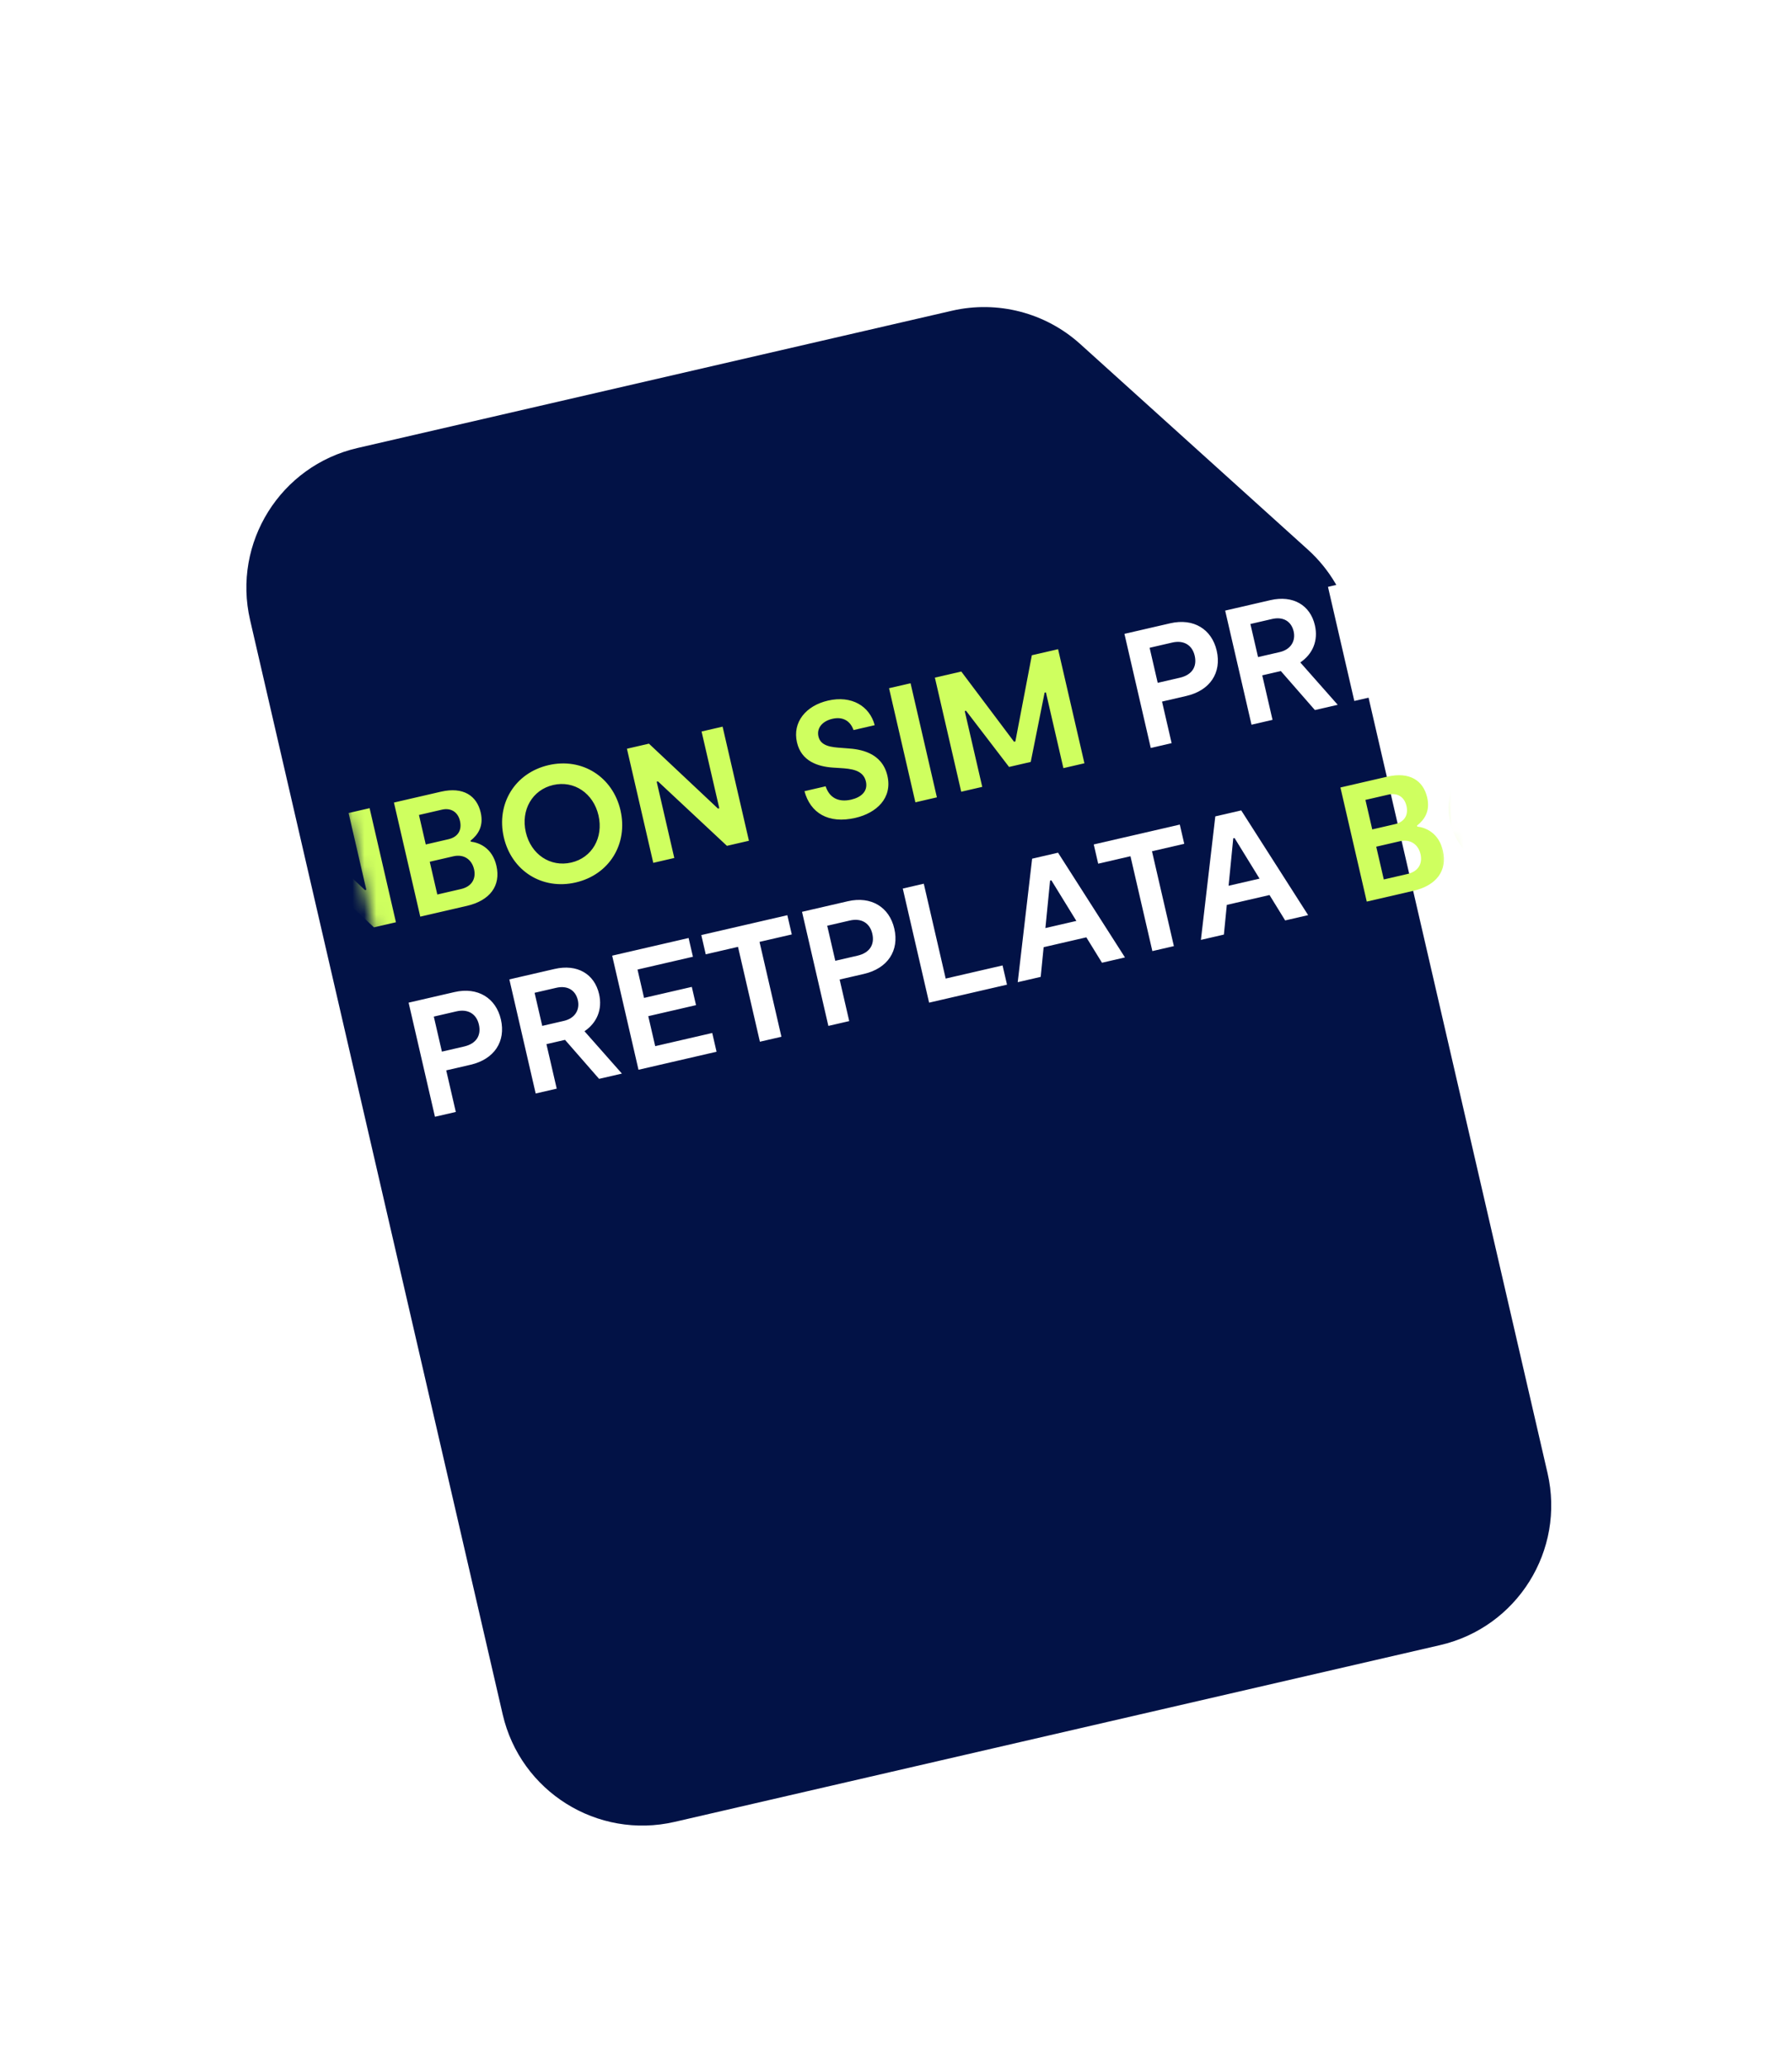 <svg width="150" height="173" viewBox="0 0 150 173" fill="none" xmlns="http://www.w3.org/2000/svg">
<g filter="url(#filter0_d_12916_3990)">
<path d="M20.933 31.883C19.442 25.426 23.468 18.982 29.926 17.491L79.68 6.005C83.5 5.123 87.511 6.163 90.421 8.791L109.478 25.997C111.302 27.644 112.576 29.811 113.129 32.205L129.538 103.282C131.029 109.74 127.003 116.183 120.545 117.674L56.47 132.467C50.013 133.958 43.569 129.932 42.078 123.474L20.933 31.883Z" fill="#021246"/>
</g>
<mask id="mask0_12916_3990" style="mask-type:alpha" maskUnits="userSpaceOnUse" x="20" y="5" width="109" height="127">
<path d="M20.699 31.937C19.209 25.48 23.235 19.036 29.692 17.545L79.062 6.147C82.877 5.267 86.882 6.303 89.792 8.923L108.67 25.925C110.499 27.573 111.778 29.744 112.331 32.142L128.57 102.48C130.061 108.937 126.035 115.381 119.577 116.871L56.012 131.547C49.554 133.037 43.111 129.011 41.62 122.554L20.699 31.937Z" fill="#021246"/>
</mask>
<g mask="url(#mask0_12916_3990)">
<path d="M-145.07 113.023C-144.331 113.111 -143.263 113.568 -142.923 115.042C-142.535 116.719 -143.471 117.956 -145.395 118.4L-149.296 119.3L-151.501 109.752L-147.572 108.845C-145.69 108.41 -144.562 109.184 -144.238 110.589C-143.974 111.735 -144.469 112.453 -145.089 112.941L-145.07 113.023ZM-149.407 110.791L-148.837 113.26L-146.941 112.823C-146.123 112.634 -145.799 112.042 -145.973 111.292C-146.149 110.528 -146.747 110.177 -147.484 110.347L-149.407 110.791ZM-145.892 116.992C-144.965 116.777 -144.616 116.108 -144.796 115.33C-144.982 114.526 -145.639 114.045 -146.525 114.25L-148.503 114.706L-147.87 117.448L-145.892 116.992ZM-136.287 116.441C-139.097 117.09 -141.656 115.467 -142.304 112.657C-142.95 109.861 -141.378 107.271 -138.555 106.619C-135.745 105.97 -133.183 107.606 -132.537 110.402C-131.895 113.185 -133.45 115.786 -136.287 116.441ZM-136.658 114.773C-134.912 114.37 -133.951 112.683 -134.379 110.828C-134.807 108.972 -136.424 107.88 -138.17 108.283C-139.916 108.686 -140.891 110.377 -140.463 112.232C-140.035 114.087 -138.417 115.18 -136.658 114.773ZM-125.75 103.807L-123.991 103.4L-121.786 112.949L-123.628 113.374L-129.399 107.982L-129.508 108.008L-128.034 114.392L-129.794 114.798L-131.998 105.249L-130.156 104.824L-124.376 110.257L-124.267 110.232L-125.75 103.807ZM-115.523 106.201C-114.784 106.29 -113.716 106.747 -113.376 108.22C-112.988 109.898 -113.924 111.134 -115.848 111.578L-119.749 112.479L-121.954 102.93L-118.025 102.023C-116.143 101.589 -115.015 102.363 -114.691 103.768C-114.427 104.914 -114.922 105.632 -115.542 106.12L-115.523 106.201ZM-119.86 103.97L-119.29 106.439L-117.394 106.001C-116.576 105.812 -116.252 105.22 -116.426 104.47C-116.602 103.706 -117.2 103.356 -117.937 103.526L-119.86 103.97ZM-116.345 110.17C-115.418 109.956 -115.069 109.286 -115.249 108.509C-115.435 107.704 -116.092 107.224 -116.978 107.428L-118.956 107.885L-118.323 110.627L-116.345 110.17ZM-106.74 109.619C-109.55 110.268 -112.109 108.646 -112.757 105.836C-113.403 103.039 -111.831 100.45 -109.008 99.798C-106.198 99.149 -103.636 100.785 -102.99 103.581C-102.348 106.364 -103.903 108.964 -106.74 109.619ZM-107.111 107.952C-105.365 107.549 -104.404 105.861 -104.832 104.006C-105.26 102.151 -106.877 101.059 -108.623 101.462C-110.369 101.865 -111.344 103.556 -110.916 105.411C-110.488 107.266 -108.87 108.358 -107.111 107.952ZM-96.203 96.985L-94.444 96.579L-92.239 106.128L-94.081 106.553L-99.852 101.161L-99.961 101.186L-98.487 107.57L-100.247 107.976L-102.451 98.428L-100.609 98.002L-94.829 103.435L-94.72 103.41L-96.203 96.985ZM-80.647 100.693C-80.215 102.562 -81.566 103.807 -83.325 104.214C-85.603 104.74 -87.101 103.792 -87.591 101.98L-85.818 101.571C-85.516 102.507 -84.769 102.938 -83.678 102.686C-82.86 102.497 -82.256 101.998 -82.448 101.166C-82.672 100.198 -83.686 100.101 -84.618 100.044L-85.202 100.006C-86.457 99.922 -87.852 99.483 -88.217 97.9C-88.611 96.195 -87.462 94.823 -85.62 94.398C-83.656 93.945 -82.141 94.845 -81.711 96.456L-83.484 96.865C-83.74 96.134 -84.34 95.712 -85.254 95.923C-86.1 96.118 -86.582 96.704 -86.421 97.399C-86.233 98.218 -85.338 98.299 -84.476 98.358L-83.964 98.398C-83.001 98.463 -81.106 98.701 -80.647 100.693ZM-78.71 92.947L-76.505 102.495L-78.306 102.911L-80.511 93.362L-78.71 92.947ZM-66.361 90.096L-64.157 99.644L-65.916 100.051L-67.381 93.708L-67.49 93.733L-68.651 99.533L-70.465 99.951L-74.065 95.251L-74.174 95.276L-72.71 101.619L-74.469 102.025L-76.674 92.477L-74.464 91.966L-70.047 97.843L-69.938 97.818L-68.558 90.603L-66.361 90.096ZM9.859 77.255C10.597 77.343 11.666 77.8 12.006 79.273C12.393 80.951 11.457 82.188 9.534 82.632L5.632 83.532L3.428 73.984L7.357 73.076C9.239 72.642 10.366 73.416 10.691 74.821C10.955 75.967 10.46 76.685 9.84 77.173L9.859 77.255ZM5.521 75.023L6.092 77.492L7.988 77.055C8.806 76.866 9.129 76.274 8.956 75.523C8.78 74.76 8.182 74.409 7.445 74.579L5.521 75.023ZM9.036 81.224C9.964 81.009 10.312 80.34 10.133 79.562C9.947 78.757 9.29 78.277 8.403 78.482L6.425 78.938L7.058 81.68L9.036 81.224ZM18.642 80.673C15.832 81.321 13.273 79.699 12.624 76.889C11.979 74.093 13.55 71.503 16.374 70.851C19.184 70.202 21.746 71.838 22.391 74.634C23.034 77.417 21.479 80.018 18.642 80.673ZM18.271 79.005C20.017 78.602 20.978 76.915 20.55 75.06C20.122 73.204 18.504 72.112 16.758 72.515C15.012 72.918 14.037 74.609 14.466 76.464C14.894 78.319 16.511 79.412 18.271 79.005ZM29.178 68.039L30.938 67.632L33.142 77.181L31.301 77.606L25.53 72.214L25.421 72.24L26.895 78.624L25.135 79.03L22.931 69.481L24.772 69.056L30.552 74.489L30.662 74.464L29.178 68.039ZM39.406 70.433C40.144 70.521 41.213 70.979 41.553 72.452C41.94 74.13 41.004 75.366 39.081 75.81L35.179 76.711L32.975 67.162L36.904 66.255C38.786 65.82 39.913 66.595 40.238 68C40.502 69.146 40.007 69.864 39.387 70.352L39.406 70.433ZM35.069 68.202L35.639 70.671L37.535 70.233C38.353 70.044 38.676 69.452 38.503 68.702C38.327 67.938 37.728 67.588 36.992 67.758L35.069 68.202ZM38.583 74.402C39.511 74.188 39.859 73.518 39.68 72.741C39.494 71.936 38.837 71.455 37.95 71.66L35.972 72.117L36.605 74.859L38.583 74.402ZM48.188 73.851C45.379 74.5 42.82 72.878 42.171 70.068C41.526 67.271 43.097 64.681 45.921 64.03C48.731 63.381 51.293 65.016 51.938 67.813C52.581 70.596 51.026 73.196 48.188 73.851ZM47.818 72.184C49.564 71.781 50.525 70.093 50.097 68.238C49.669 66.383 48.051 65.291 46.305 65.694C44.559 66.097 43.584 67.787 44.013 69.643C44.441 71.498 46.058 72.59 47.818 72.184ZM58.725 61.217L60.485 60.811L62.69 70.36L60.848 70.785L55.077 65.393L54.968 65.418L56.442 71.802L54.682 72.208L52.478 62.66L54.319 62.234L60.099 67.667L60.209 67.642L58.725 61.217ZM74.282 64.925C74.713 66.793 73.363 68.039 71.603 68.445C69.325 68.971 67.828 68.024 67.338 66.212L69.111 65.802C69.413 66.738 70.159 67.17 71.251 66.918C72.069 66.729 72.672 66.23 72.48 65.398C72.257 64.43 71.243 64.333 70.31 64.275L69.727 64.238C68.472 64.154 67.077 63.714 66.712 62.132C66.318 60.427 67.467 59.055 69.308 58.63C71.273 58.177 72.788 59.077 73.218 60.688L71.444 61.097C71.189 60.366 70.589 59.944 69.675 60.155C68.829 60.35 68.347 60.936 68.507 61.631C68.696 62.45 69.591 62.531 70.453 62.59L70.965 62.63C71.928 62.695 73.822 62.933 74.282 64.925ZM76.219 57.178L78.423 66.727L76.623 67.143L74.418 57.594L76.219 57.178ZM88.567 54.328L90.772 63.876L89.012 64.283L87.548 57.94L87.439 57.965L86.278 63.764L84.463 64.183L80.864 59.483L80.754 59.508L82.219 65.851L80.459 66.257L78.255 56.708L80.465 56.198L84.882 62.075L84.991 62.05L86.371 54.835L88.567 54.328ZM178.548 38.31C179.287 38.398 180.355 38.855 180.696 40.328C181.083 42.006 180.147 43.242 178.224 43.687L174.322 44.587L172.118 35.038L176.046 34.131C177.929 33.697 179.056 34.471 179.38 35.876C179.645 37.022 179.15 37.74 178.529 38.228L178.548 38.31ZM174.211 36.078L174.781 38.547L176.677 38.109C177.496 37.92 177.819 37.329 177.646 36.578C177.469 35.815 176.871 35.464 176.135 35.634L174.211 36.078ZM177.726 42.278C178.654 42.064 179.002 41.395 178.822 40.617C178.637 39.812 177.98 39.332 177.093 39.536L175.115 39.993L175.748 42.735L177.726 42.278ZM187.331 41.728C184.521 42.376 181.963 40.754 181.314 37.944C180.668 35.148 182.24 32.558 185.064 31.906C187.874 31.257 190.435 32.893 191.081 35.689C191.724 38.472 190.169 41.072 187.331 41.728ZM186.961 40.06C188.707 39.657 189.668 37.97 189.239 36.114C188.811 34.259 187.194 33.167 185.448 33.57C183.702 33.973 182.727 35.664 183.156 37.519C183.584 39.374 185.201 40.467 186.961 40.06ZM197.868 29.093L199.628 28.687L201.832 38.236L199.991 38.661L194.22 33.269L194.111 33.294L195.585 39.678L193.825 40.085L191.62 30.536L193.462 30.111L199.242 35.544L199.351 35.519L197.868 29.093ZM208.095 31.488C208.834 31.576 209.902 32.034 210.243 33.507C210.63 35.185 209.694 36.421 207.771 36.865L203.869 37.766L201.665 28.217L205.593 27.31C207.476 26.875 208.603 27.65 208.927 29.055C209.192 30.201 208.697 30.918 208.076 31.406L208.095 31.488ZM203.758 29.257L204.328 31.726L206.224 31.288C207.043 31.099 207.366 30.507 207.193 29.757C207.016 28.993 206.418 28.643 205.682 28.813L203.758 29.257ZM207.273 35.457C208.201 35.243 208.549 34.573 208.369 33.796C208.184 32.991 207.527 32.51 206.64 32.715L204.662 33.172L205.295 35.914L207.273 35.457ZM216.878 34.906C214.068 35.555 211.51 33.933 210.861 31.123C210.215 28.326 211.787 25.736 214.611 25.084C217.421 24.436 219.982 26.071 220.628 28.868C221.271 31.651 219.716 34.251 216.878 34.906ZM216.508 33.239C218.254 32.836 219.215 31.148 218.786 29.293C218.358 27.438 216.741 26.346 214.995 26.749C213.249 27.152 212.274 28.842 212.703 30.698C213.131 32.553 214.748 33.645 216.508 33.239ZM227.415 22.272L229.175 21.866L231.379 31.415L229.538 31.84L223.767 26.448L223.658 26.473L225.132 32.857L223.372 33.263L221.167 23.714L223.009 23.289L228.789 28.722L228.898 28.697L227.415 22.272ZM242.972 25.98C243.403 27.848 242.053 29.094 240.293 29.5C238.015 30.026 236.517 29.079 236.027 27.267L237.801 26.857C238.103 27.793 238.849 28.224 239.94 27.973C240.759 27.784 241.362 27.285 241.17 26.453C240.946 25.485 239.933 25.388 239 25.33L238.416 25.293C237.161 25.209 235.767 24.769 235.401 23.187C235.008 21.482 236.157 20.11 237.998 19.685C239.963 19.232 241.478 20.132 241.907 21.742L240.134 22.152C239.879 21.421 239.279 20.999 238.365 21.21C237.519 21.405 237.036 21.991 237.197 22.686C237.386 23.505 238.281 23.585 239.142 23.645L239.654 23.685C240.618 23.75 242.512 23.988 242.972 25.98ZM244.908 18.233L247.113 27.782L245.312 28.198L243.108 18.649L244.908 18.233ZM257.257 15.383L259.462 24.931L257.702 25.338L256.237 18.994L256.128 19.02L254.967 24.819L253.153 25.238L249.553 20.538L249.444 20.563L250.909 26.906L249.149 27.312L246.944 17.763L249.154 17.253L253.571 23.13L253.681 23.105L255.061 15.889L257.257 15.383Z" fill="#CFFF5F"/>
<path d="M-54.002 88.981L-58.626 90.049L-58.041 92.586L-54.03 91.66L-53.668 93.229L-57.678 94.154L-56.803 97.947L-58.604 98.362L-60.808 88.814L-54.383 87.33L-54.002 88.981ZM-43.594 94.897L-45.504 95.338L-48.355 92.074L-49.911 92.433L-49.051 96.157L-50.811 96.563L-53.015 87.014L-49.236 86.142C-47.327 85.701 -45.892 86.563 -45.505 88.24C-45.206 89.536 -45.694 90.655 -46.726 91.353L-43.594 94.897ZM-50.903 88.136L-50.263 90.905L-48.449 90.486C-47.522 90.272 -47.098 89.556 -47.283 88.752C-47.479 87.906 -48.161 87.503 -49.088 87.717L-50.903 88.136ZM-40.807 92.602L-36.033 91.499L-35.671 93.068L-42.205 94.576L-44.409 85.028L-38.012 83.551L-37.65 85.119L-42.288 86.19L-41.74 88.564L-37.743 87.641L-37.39 89.169L-41.387 90.091L-40.807 92.602ZM-32.721 90.735L-27.947 89.632L-27.585 91.201L-34.119 92.71L-36.323 83.161L-29.926 81.684L-29.563 83.252L-34.201 84.323L-33.653 86.697L-29.657 85.774L-29.304 87.302L-33.301 88.225L-32.721 90.735ZM-16.411 85.863C-15.979 87.731 -17.329 88.977 -19.089 89.383C-21.367 89.909 -22.865 88.962 -23.355 87.15L-21.582 86.74C-21.279 87.676 -20.533 88.108 -19.442 87.856C-18.623 87.667 -18.02 87.168 -18.212 86.336C-18.436 85.368 -19.45 85.271 -20.382 85.213L-20.966 85.176C-22.221 85.092 -23.616 84.652 -23.981 83.07C-24.375 81.365 -23.226 79.993 -21.384 79.568C-19.42 79.115 -17.904 80.015 -17.475 81.626L-19.248 82.035C-19.503 81.304 -20.104 80.882 -21.018 81.093C-21.863 81.288 -22.346 81.874 -22.185 82.569C-21.997 83.388 -21.101 83.469 -20.24 83.528L-19.728 83.568C-18.765 83.633 -16.87 83.871 -16.411 85.863ZM-14.474 78.117L-12.269 87.665L-14.07 88.081L-16.274 78.532L-14.474 78.117ZM-2.125 75.266L0.079 84.814L-1.68 85.221L-3.145 78.877L-3.254 78.903L-4.415 84.703L-6.229 85.121L-9.829 80.421L-9.938 80.446L-8.474 86.789L-10.233 87.195L-12.438 77.647L-10.228 77.136L-5.811 83.013L-5.702 82.988L-4.321 75.773L-2.125 75.266ZM97.954 52.161C99.918 51.707 101.432 52.665 101.845 54.452C102.27 56.294 101.292 57.784 99.301 58.243L97.268 58.713L98.071 62.191L96.325 62.594L94.121 53.045L97.954 52.161ZM98.761 56.716C99.811 56.473 100.208 55.764 100.003 54.877C99.799 53.99 99.093 53.55 98.125 53.773L96.229 54.211L96.906 57.144L98.761 56.716ZM111.974 58.982L110.064 59.422L107.213 56.158L105.657 56.517L106.517 60.241L104.758 60.648L102.553 51.099L106.332 50.226C108.241 49.785 109.676 50.647 110.063 52.325C110.362 53.621 109.874 54.739 108.842 55.437L111.974 58.982ZM104.665 52.22L105.305 54.989L107.119 54.571C108.047 54.356 108.47 53.641 108.285 52.836C108.089 51.99 107.407 51.587 106.48 51.801L104.665 52.22ZM114.761 56.686L119.535 55.584L119.897 57.152L113.363 58.661L111.159 49.112L117.556 47.635L117.919 49.204L113.281 50.274L113.829 52.648L117.825 51.725L118.178 53.253L114.181 54.176L114.761 56.686ZM125.822 45.727L126.194 47.336L123.493 47.96L125.326 55.899L123.525 56.315L121.692 48.376L118.991 48.999L118.62 47.389L125.822 45.727ZM130.884 44.558C132.849 44.104 134.363 45.062 134.776 46.849C135.201 48.691 134.223 50.181 132.231 50.641L130.199 51.11L131.002 54.589L129.256 54.992L127.051 45.443L130.884 44.558ZM131.692 49.113C132.742 48.87 133.139 48.161 132.934 47.275C132.729 46.388 132.024 45.947 131.056 46.171L129.159 46.608L129.837 49.541L131.692 49.113ZM139.076 51.029L143.837 49.93L144.209 51.539L137.688 53.045L135.484 43.496L137.243 43.09L139.076 51.029ZM152.159 49.704L150.849 47.578L147.275 48.403L147.03 50.888L145.106 51.332L146.312 40.996L148.481 40.495L154.082 49.26L152.159 49.704ZM147.423 46.803L150.015 46.205L147.923 42.808L147.814 42.833L147.423 46.803ZM158.673 38.142L159.045 39.752L156.344 40.376L158.177 48.315L156.376 48.73L154.543 40.791L151.842 41.415L151.471 39.805L158.673 38.142ZM167.492 46.164L166.182 44.038L162.608 44.864L162.363 47.348L160.439 47.792L161.645 37.456L163.814 36.956L169.415 45.72L167.492 46.164ZM162.756 43.263L165.348 42.665L163.256 39.268L163.147 39.294L162.756 43.263ZM269.616 14.268L264.992 15.335L265.578 17.873L269.588 16.947L269.95 18.515L265.94 19.441L266.815 23.233L265.015 23.649L262.81 14.1L269.235 12.617L269.616 14.268ZM280.024 20.184L278.114 20.625L275.263 17.361L273.708 17.72L274.568 21.444L272.808 21.85L270.603 12.301L274.382 11.429C276.292 10.988 277.726 11.849 278.114 13.527C278.413 14.823 277.924 15.942 276.892 16.64L280.024 20.184ZM272.716 13.423L273.355 16.192L275.169 15.773C276.097 15.559 276.521 14.843 276.335 14.038C276.14 13.193 275.458 12.79 274.53 13.004L272.716 13.423ZM282.811 17.888L287.585 16.786L287.948 18.355L281.413 19.863L279.209 10.315L285.607 8.837L285.969 10.406L281.331 11.477L281.879 13.851L285.876 12.928L286.228 14.456L282.232 15.378L282.811 17.888ZM290.897 16.021L295.672 14.919L296.034 16.488L289.5 17.997L287.295 8.448L293.693 6.971L294.055 8.539L289.417 9.61L289.965 11.984L293.962 11.061L294.315 12.589L290.318 13.511L290.897 16.021ZM307.208 11.149C307.639 13.018 306.289 14.264 304.529 14.67C302.251 15.196 300.754 14.249 300.263 12.437L302.037 12.027C302.339 12.963 303.085 13.395 304.176 13.143C304.995 12.954 305.598 12.455 305.406 11.623C305.183 10.654 304.169 10.558 303.236 10.5L302.653 10.463C301.397 10.379 300.003 9.939 299.638 8.357C299.244 6.652 300.393 5.28 302.234 4.855C304.199 4.401 305.714 5.302 306.143 6.912L304.37 7.322C304.115 6.59 303.515 6.169 302.601 6.38C301.755 6.575 301.272 7.16 301.433 7.856C301.622 8.675 302.517 8.755 303.379 8.815L303.891 8.855C304.854 8.92 306.748 9.158 307.208 11.149ZM309.145 3.403L311.349 12.952L309.548 13.368L307.344 3.819L309.145 3.403ZM321.493 0.552L323.698 10.101L321.938 10.508L320.474 4.164L320.364 4.19L319.203 9.989L317.389 10.408L313.789 5.707L313.68 5.733L315.145 12.076L313.385 12.482L311.18 2.933L313.39 2.423L317.808 8.3L317.917 8.275L319.297 1.059L321.493 0.552Z" fill="white"/>
<path d="M38.037 83.024C40.001 82.571 41.515 83.529 41.928 85.316C42.353 87.157 41.375 88.647 39.383 89.107L37.351 89.576L38.154 93.055L36.408 93.458L34.203 83.909L38.037 83.024ZM38.844 87.579C39.894 87.337 40.291 86.627 40.086 85.741C39.882 84.854 39.176 84.413 38.208 84.637L36.312 85.075L36.989 88.008L38.844 87.579ZM52.057 89.845L50.147 90.286L47.295 87.022L45.74 87.381L46.6 91.105L44.84 91.511L42.636 81.962L46.414 81.09C48.324 80.649 49.759 81.51 50.146 83.188C50.445 84.484 49.956 85.603 48.925 86.301L52.057 89.845ZM44.748 83.084L45.388 85.853L47.202 85.434C48.13 85.22 48.553 84.504 48.368 83.7C48.172 82.854 47.49 82.451 46.563 82.665L44.748 83.084ZM54.844 87.549L59.618 86.447L59.98 88.016L53.446 89.525L51.242 79.976L57.639 78.499L58.002 80.067L53.364 81.138L53.911 83.512L57.908 82.589L58.261 84.117L54.264 85.04L54.844 87.549ZM65.905 76.59L66.277 78.2L63.576 78.823L65.409 86.763L63.608 87.178L61.775 79.239L59.074 79.863L58.703 78.253L65.905 76.59ZM70.967 75.422C72.932 74.968 74.446 75.926 74.858 77.713C75.284 79.555 74.306 81.045 72.314 81.505L70.282 81.974L71.085 85.452L69.339 85.855L67.134 76.307L70.967 75.422ZM71.775 79.977C72.825 79.734 73.222 79.025 73.017 78.138C72.812 77.251 72.107 76.811 71.138 77.034L69.242 77.472L69.919 80.405L71.775 79.977ZM79.159 81.893L83.92 80.794L84.292 82.403L77.771 83.909L75.567 74.36L77.326 73.954L79.159 81.893ZM92.242 80.568L90.932 78.442L87.358 79.267L87.112 81.752L85.189 82.196L86.395 71.86L88.564 71.359L94.165 80.124L92.242 80.568ZM87.506 77.667L90.097 77.069L88.006 73.672L87.897 73.697L87.506 77.667ZM98.756 69.006L99.128 70.616L96.427 71.239L98.26 79.178L96.459 79.594L94.626 71.655L91.925 72.279L91.553 70.669L98.756 69.006ZM107.575 77.028L106.265 74.902L102.691 75.727L102.446 78.212L100.522 78.656L101.728 68.32L103.897 67.819L109.498 76.584L107.575 77.028ZM102.839 74.127L105.43 73.529L103.339 70.132L103.23 70.157L102.839 74.127ZM209.699 45.131L205.075 46.199L205.661 48.736L209.671 47.81L210.033 49.379L206.023 50.305L206.898 54.097L205.098 54.513L202.893 44.964L209.318 43.481L209.699 45.131ZM220.107 51.048L218.197 51.489L215.346 48.224L213.791 48.584L214.65 52.307L212.891 52.714L210.686 43.165L214.465 42.293C216.375 41.852 217.809 42.713 218.196 44.391C218.496 45.687 218.007 46.806 216.975 47.503L220.107 51.048ZM212.799 44.286L213.438 47.056L215.252 46.637C216.18 46.423 216.604 45.707 216.418 44.902C216.223 44.056 215.541 43.654 214.613 43.868L212.799 44.286ZM222.894 48.752L227.668 47.65L228.031 49.218L221.496 50.727L219.292 41.178L225.69 39.701L226.052 41.27L221.414 42.341L221.962 44.714L225.959 43.791L226.311 45.319L222.314 46.242L222.894 48.752ZM230.98 46.885L235.754 45.783L236.117 47.352L229.583 48.86L227.378 39.311L233.776 37.834L234.138 39.403L229.5 40.474L230.048 42.847L234.045 41.925L234.397 43.453L230.401 44.375L230.98 46.885ZM247.291 42.013C247.722 43.882 246.372 45.128 244.612 45.534C242.334 46.06 240.836 45.112 240.346 43.3L242.12 42.891C242.422 43.827 243.168 44.258 244.259 44.006C245.078 43.817 245.681 43.319 245.489 42.487C245.265 41.518 244.252 41.422 243.319 41.364L242.735 41.326C241.48 41.242 240.086 40.803 239.72 39.221C239.327 37.515 240.476 36.144 242.317 35.719C244.282 35.265 245.797 36.165 246.226 37.776L244.453 38.185C244.198 37.454 243.598 37.032 242.684 37.243C241.838 37.439 241.355 38.024 241.516 38.72C241.705 39.538 242.6 39.619 243.461 39.679L243.974 39.719C244.937 39.784 246.831 40.022 247.291 42.013ZM249.227 34.267L251.432 43.816L249.631 44.232L247.427 34.683L249.227 34.267ZM261.576 31.416L263.781 40.965L262.021 41.371L260.556 35.028L260.447 35.053L259.286 40.853L257.472 41.272L253.872 36.571L253.763 36.596L255.228 42.94L253.468 43.346L251.263 33.797L253.473 33.287L257.89 39.164L258 39.139L259.38 31.923L261.576 31.416Z" fill="white"/>
<path d="M118.631 69.173C119.37 69.261 120.438 69.719 120.778 71.192C121.166 72.87 120.23 74.106 118.306 74.55L114.405 75.451L112.201 65.902L116.129 64.995C118.012 64.561 119.139 65.335 119.463 66.74C119.728 67.886 119.233 68.604 118.612 69.092L118.631 69.173ZM114.294 66.942L114.864 69.411L116.76 68.973C117.579 68.784 117.902 68.192 117.729 67.442C117.552 66.678 116.954 66.328 116.218 66.498L114.294 66.942ZM117.809 73.142C118.737 72.928 119.085 72.258 118.905 71.481C118.72 70.676 118.063 70.195 117.176 70.4L115.198 70.857L115.831 73.599L117.809 73.142ZM127.414 72.591C124.604 73.24 122.046 71.618 121.397 68.808C120.751 66.011 122.323 63.422 125.147 62.77C127.957 62.121 130.518 63.757 131.164 66.553C131.806 69.336 130.252 71.936 127.414 72.591ZM127.044 70.924C128.79 70.521 129.751 68.833 129.322 66.978C128.894 65.123 127.277 64.031 125.531 64.434C123.785 64.837 122.81 66.528 123.238 68.383C123.667 70.238 125.284 71.33 127.044 70.924ZM137.951 59.957L139.711 59.551L141.915 69.1L140.074 69.525L134.303 64.133L134.194 64.158L135.667 70.542L133.908 70.948L131.703 61.4L133.545 60.974L139.325 66.407L139.434 66.382L137.951 59.957ZM148.178 62.352C148.917 62.44 149.985 62.897 150.325 64.371C150.713 66.049 149.777 67.285 147.854 67.729L143.952 68.629L141.748 59.081L145.676 58.174C147.559 57.739 148.686 58.513 149.01 59.918C149.275 61.064 148.78 61.782 148.159 62.27L148.178 62.352ZM143.841 60.12L144.411 62.59L146.307 62.152C147.126 61.963 147.449 61.371 147.276 60.621C147.099 59.857 146.501 59.506 145.765 59.676L143.841 60.12ZM147.356 66.321C148.284 66.106 148.632 65.437 148.452 64.659C148.267 63.855 147.61 63.374 146.723 63.579L144.745 64.035L145.378 66.777L147.356 66.321ZM156.961 65.77C154.151 66.419 151.593 64.796 150.944 61.986C150.298 59.19 151.87 56.6 154.694 55.948C157.504 55.299 160.065 56.935 160.711 59.732C161.353 62.514 159.799 65.115 156.961 65.77ZM156.591 64.103C158.337 63.699 159.298 62.012 158.869 60.157C158.441 58.301 156.824 57.209 155.078 57.612C153.332 58.016 152.357 59.706 152.785 61.561C153.214 63.416 154.831 64.509 156.591 64.103ZM167.498 53.136L169.258 52.73L171.462 62.278L169.621 62.703L163.85 57.312L163.741 57.337L165.214 63.721L163.455 64.127L161.25 54.578L163.092 54.153L168.872 59.586L168.981 59.561L167.498 53.136ZM183.055 56.843C183.486 58.712 182.136 59.958 180.376 60.364C178.098 60.89 176.6 59.943 176.11 58.13L177.884 57.721C178.186 58.657 178.932 59.088 180.023 58.836C180.842 58.647 181.445 58.149 181.253 57.317C181.029 56.348 180.016 56.252 179.083 56.194L178.499 56.156C177.244 56.073 175.85 55.633 175.484 54.051C175.091 52.346 176.24 50.974 178.081 50.549C180.045 50.095 181.561 50.995 181.99 52.606L180.217 53.016C179.962 52.284 179.361 51.862 178.448 52.073C177.602 52.269 177.119 52.854 177.28 53.55C177.469 54.368 178.364 54.449 179.225 54.509L179.737 54.549C180.701 54.614 182.595 54.852 183.055 56.843ZM184.991 49.097L187.196 58.646L185.395 59.062L183.191 49.513L184.991 49.097ZM197.34 46.246L199.545 55.795L197.785 56.201L196.32 49.858L196.211 49.883L195.05 55.683L193.236 56.102L189.636 51.401L189.527 51.426L190.992 57.77L189.232 58.176L187.027 48.627L189.237 48.117L193.654 53.994L193.764 53.969L195.144 46.753L197.34 46.246Z" fill="#CFFF5F"/>
</g>
<defs>
<filter id="filter0_d_12916_3990" x="0.623" y="5.697" width="149.226" height="167.08" filterUnits="userSpaceOnUse" color-interpolation-filters="sRGB">
<feFlood flood-opacity="0" result="BackgroundImageFix"/>
<feColorMatrix in="SourceAlpha" type="matrix" values="0 0 0 0 0 0 0 0 0 0 0 0 0 0 0 0 0 0 127 0" result="hardAlpha"/>
<feOffset dy="20"/>
<feGaussianBlur stdDeviation="10"/>
<feComposite in2="hardAlpha" operator="out"/>
<feColorMatrix type="matrix" values="0 0 0 0 0 0 0 0 0 0 0 0 0 0 0 0 0 0 0.1 0"/>
<feBlend mode="normal" in2="BackgroundImageFix" result="effect1_dropShadow_12916_3990"/>
<feBlend mode="normal" in="SourceGraphic" in2="effect1_dropShadow_12916_3990" result="shape"/>
</filter>
</defs>
</svg>
